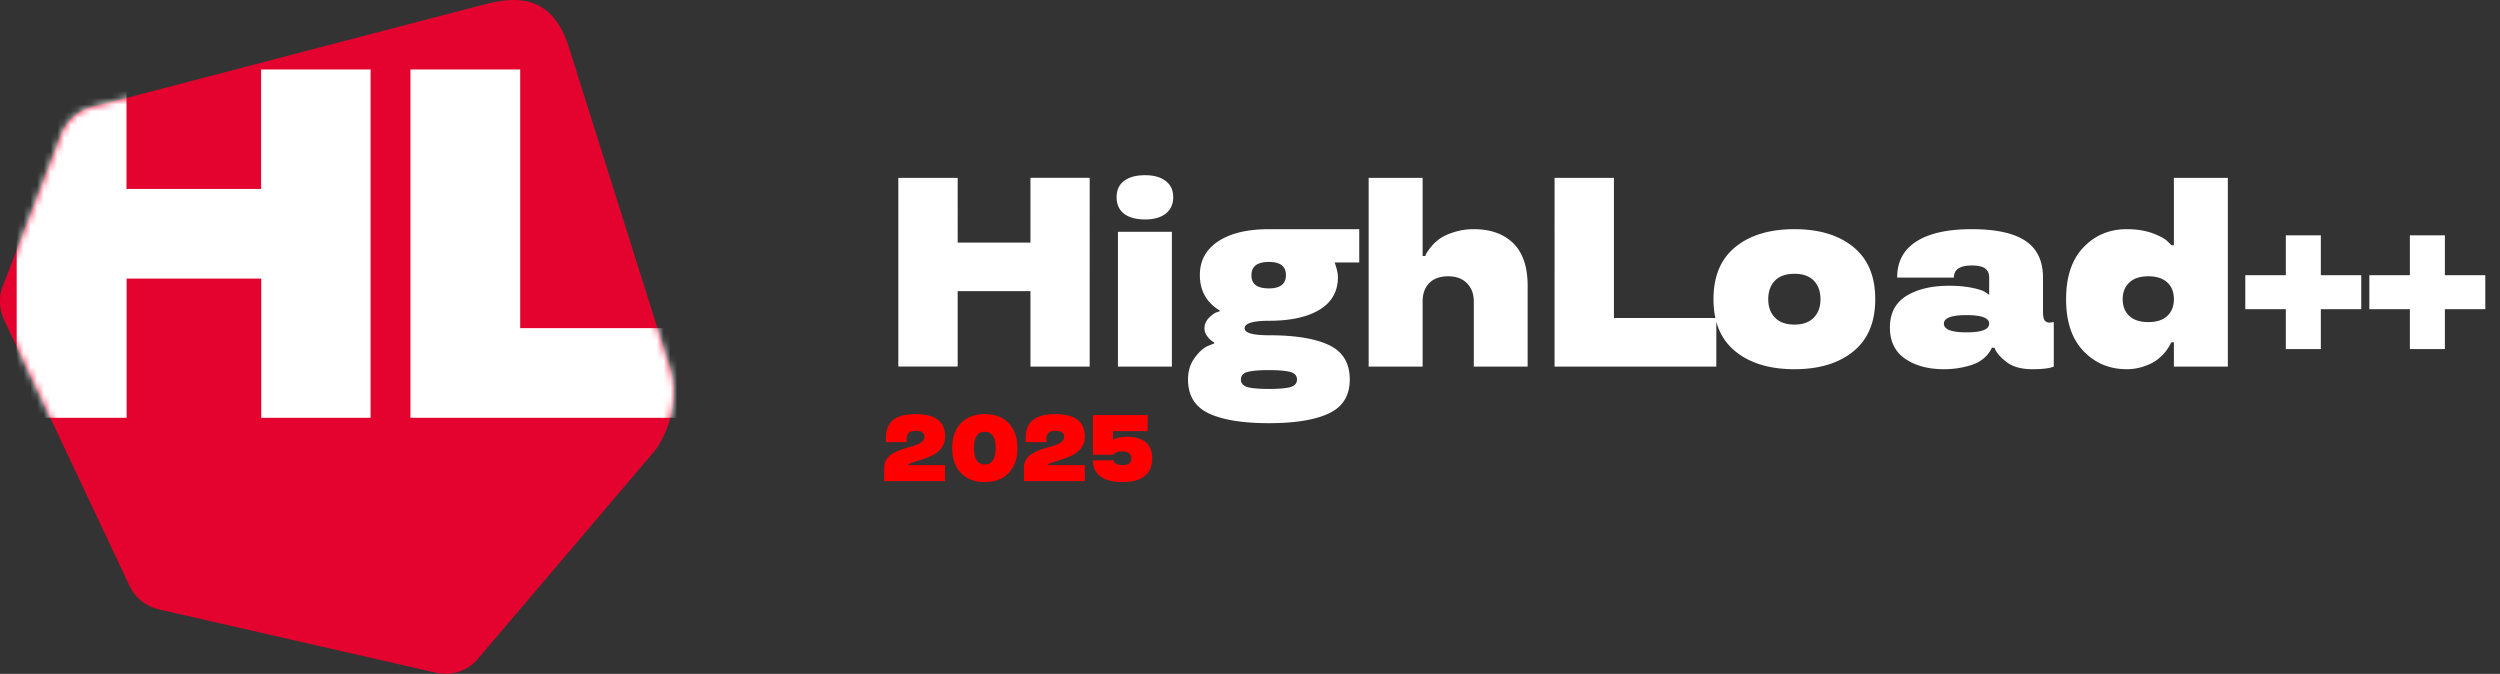 <svg width="371" height="100" fill="none" xmlns="http://www.w3.org/2000/svg"><rect width="100%" height="100%" fill="#333333" stroke="none"/><path d="M72.18.585C63.706 2.78 16.418 15.148 13.53 15.9a6.815 6.815 0 00-4.476 4.103c-.976 2.62-7.71 20.073-8.513 22.153a6.315 6.315 0 00-.536 2.851c.038.983.306 1.927.765 2.794l18.384 38.99a6.29 6.29 0 001.817 2.37 6.425 6.425 0 002.678 1.29l41.071 9.381a6.166 6.166 0 003.443-.173 6.249 6.249 0 002.832-1.984L97.01 67.084c1.53-1.811 4.094-7.147 2.468-12.31L84.423 7.02C82.262.161 77.843-.898 72.22.585h-.038z" fill="#E4032E"/><mask id="a" style="mask-type:luminance" maskUnits="userSpaceOnUse" x="0" y="0" width="100" height="101"><path d="M72.181.586C63.707 2.782 16.42 15.15 13.532 15.901a6.815 6.815 0 00-4.476 4.103c-.976 2.62-7.71 20.073-8.513 22.154a6.315 6.315 0 00-.536 2.85c.038.983.306 1.927.765 2.794l18.384 38.99a6.29 6.29 0 001.817 2.37 6.425 6.425 0 002.678 1.29l41.071 9.382a6.17 6.17 0 003.443-.174 6.248 6.248 0 002.831-1.984l26.016-30.591c1.53-1.81 4.094-7.147 2.468-12.31L84.424 7.02C82.263.162 77.844-.897 72.22.586h-.038z" fill="#fff"/></mask><g mask="url(#a)" fill="#fff"><path d="M55.017 62H38.766V41.342H18.79V62H2.476V10.308H18.77v17.728h19.976V10.308h16.251v51.691h.02zm22.181-13.308h28.112V62H60.906V10.308h16.292v38.384z"/></g><path d="M161.709 54.4h-8.789V43.207h-10.8v11.191h-8.809V26.392h8.809V36h10.8v-9.61h8.789V54.4zm4.191-20h8.008v20H165.9v-20zm-.195-5.157c0-1.041.371-1.842 1.113-2.402s1.784-.84 3.125-.84c1.289 0 2.305.287 3.047.86.742.56 1.113 1.354 1.113 2.382 0 1.055-.371 1.875-1.113 2.461-.742.573-1.758.86-3.047.86-1.341 0-2.383-.28-3.125-.84-.742-.573-1.113-1.4-1.113-2.48zm12.354 11.563c0-2.136.912-3.802 2.735-5 1.822-1.198 4.329-1.797 7.519-1.797h13.398v4.941h-3.652c.326.898.488 1.621.488 2.168 0 2.11-.898 3.718-2.695 4.824-1.81 1.107-4.323 1.66-7.539 1.66-2.396 0-3.6.372-3.613 1.114 0 .69 1.204 1.035 3.613 1.035 3.893 0 6.868.488 8.926 1.465 2.044.976 3.066 2.675 3.066 5.097 0 2.37-1.022 4.043-3.066 5.02-2.058.976-5.033 1.465-8.926 1.465-3.88 0-6.855-.482-8.926-1.446-2.057-.976-3.086-2.656-3.086-5.039 0-1.25.332-2.324.996-3.222.652-.886 1.296-1.465 1.934-1.739l.957-.39v-.157c-.364-.169-.71-.475-1.035-.917a1.866 1.866 0 01-.41-1.172c0-.521.189-1.003.566-1.446.378-.403.749-.696 1.113-.879l.567-.195v-.156c-.235-.091-.573-.332-1.016-.723a5.567 5.567 0 01-.879-.976c-.69-.977-1.035-2.155-1.035-3.535zm13.438 16.64c.651-.195.976-.573.976-1.133s-.325-.93-.976-1.113c-.691-.182-1.752-.274-3.184-.274-1.458 0-2.519.092-3.184.274-.651.182-.976.553-.976 1.113 0 .56.325.938.976 1.133.665.182 1.726.273 3.184.273 1.432 0 2.493-.09 3.184-.273zm-3.184-14.648c1.68 0 2.52-.658 2.52-1.973 0-1.302-.84-1.953-2.52-1.953-1.732 0-2.598.651-2.598 1.953-.013.651.196 1.146.625 1.484.443.326 1.101.489 1.973.489zm38.389 11.601h-7.988v-9.648c0-1.133-.338-2.038-1.015-2.715-.677-.69-1.608-1.035-2.793-1.035-1.211 0-2.149.338-2.813 1.016-.651.663-.976 1.575-.976 2.734v9.648h-8.008V26.392h8.008v11.601h.39c.091-.312.391-.781.899-1.406.351-.43.781-.827 1.289-1.192.56-.377 1.289-.703 2.187-.976a9.68 9.68 0 012.832-.41c2.474 0 4.427.696 5.86 2.09 1.419 1.406 2.128 3.509 2.128 6.308V54.4zm12.804-7.207h15.195V54.4h-24.003V26.392h8.808v20.8zm18.038 4.961c-2.174-1.758-3.261-4.342-3.261-7.754 0-3.411 1.087-5.996 3.261-7.754 2.162-1.757 5.078-2.636 8.75-2.636 3.659 0 6.569.879 8.731 2.636 2.174 1.758 3.261 4.343 3.261 7.754 0 3.412-1.087 5.996-3.261 7.754-2.162 1.758-5.072 2.637-8.731 2.637-3.672 0-6.588-.88-8.75-2.637zm11.621-5.02c.664-.677.996-1.588.996-2.734 0-1.145-.332-2.063-.996-2.754-.664-.677-1.621-1.015-2.871-1.015-1.263 0-2.226.338-2.89 1.015-.664.69-.996 1.608-.996 2.754s.332 2.057.996 2.735c.664.69 1.627 1.035 2.89 1.035 1.25 0 2.207-.345 2.871-1.035zm11.3 1.465c0-2.109.814-3.671 2.442-4.687 1.627-1.003 3.749-1.504 6.367-1.504 1.315 0 2.487.11 3.515.332.99.209 1.641.443 1.953.703l.45.313v-2.559c0-.599-.196-1.048-.586-1.347-.378-.3-1.049-.45-2.012-.45-1.758 0-2.637.6-2.637 1.797h-8.418c0-2.357.944-4.14 2.832-5.351 1.901-1.224 4.642-1.836 8.223-1.836 3.594 0 6.256.58 7.988 1.738 1.732 1.159 2.598 2.975 2.598 5.45v5c0 .624.071 1.06.215 1.308.156.247.423.37.8.37l.586-.077v6.601c-.599.26-1.66.39-3.183.39-1.667 0-2.962-.37-3.887-1.113-.768-.598-1.302-1.184-1.601-1.757l-.118-.313h-.41c-.13.339-.371.71-.722 1.113a5.009 5.009 0 01-1.211.977c-.508.3-1.231.553-2.168.762-.925.221-1.927.332-3.008.332-2.331 0-4.251-.521-5.762-1.563-1.497-1.028-2.246-2.571-2.246-4.628zm8.008-.566c0 .86 1.12 1.29 3.359 1.29 2.24 0 3.36-.43 3.36-1.29 0-.846-1.12-1.27-3.36-1.27-2.239 0-3.359.424-3.359 1.27zm27.139 6.758c-2.565 0-4.707-.899-6.425-2.696-1.719-1.796-2.578-4.361-2.578-7.695 0-3.333.859-5.898 2.578-7.695 1.718-1.797 3.86-2.695 6.425-2.695 1.407 0 2.67.195 3.789.586 1.107.416 1.856.82 2.247 1.21l.605.587h.352v-10h8.007v28.007h-8.007v-3.593h-.391a7.066 7.066 0 01-.859 1.386 7.497 7.497 0 01-1.231 1.192c-.508.39-1.172.722-1.992.996a7.797 7.797 0 01-2.52.41zm.391-12.871c-.664.612-.996 1.439-.996 2.48 0 1.042.325 1.869.977 2.48.651.613 1.595.919 2.832.919 1.21 0 2.141-.3 2.792-.899.665-.612.997-1.445.997-2.5 0-1.067-.332-1.9-.997-2.5-.664-.599-1.595-.898-2.792-.898-1.224 0-2.162.306-2.813.918zm28.409 3.965V51.8h-5.195v-5.917h-6.016v-5.04h6.016v-5.917h5.195v5.918h5.996v5.039h-5.996zm18.409 0V51.8h-5.195v-5.917h-6.016v-5.04h6.016v-5.917h5.195v5.918h5.996v5.039h-5.996z" fill="#fff"/><path d="M140.246 71.4h-9.03v-1.963c0-.46.107-.868.321-1.223.214-.36.503-.65.868-.868.624-.374 1.436-.698 2.434-.971.287-.078.528-.146.724-.205.201-.064.41-.144.629-.24a2.56 2.56 0 00.533-.294c.132-.1.242-.22.328-.362a.857.857 0 00.13-.458c0-.588-.437-.882-1.312-.882-.88 0-1.32.388-1.32 1.163v.519h-3.083v-.52c0-1.266.361-2.192 1.081-2.775.715-.574 1.82-.861 3.315-.861 1.481 0 2.584.276 3.309.827.724.551 1.086 1.395 1.086 2.53 0 .633-.186 1.191-.56 1.674a3.671 3.671 0 01-1.374 1.1c-.511.238-1.044.447-1.6.63-.469.15-.925.293-1.367.43-.378.123-.567.246-.567.37h5.455v2.378zm9.451-8.587c.852.907 1.278 2.135 1.278 3.685 0 1.554-.426 2.78-1.278 3.678-.852.906-2.037 1.36-3.555 1.36-1.513 0-2.696-.454-3.548-1.36-.856-.907-1.285-2.133-1.285-3.678s.429-2.773 1.285-3.685c.857-.902 2.04-1.353 3.548-1.353 1.518 0 2.703.451 3.555 1.353zm-3.555 1.265c-1.075 0-1.613.807-1.613 2.42 0 1.618.538 2.427 1.613 2.427 1.071 0 1.607-.81 1.607-2.427 0-1.613-.536-2.42-1.607-2.42zm14.838 7.321h-9.03v-1.962c0-.46.107-.868.321-1.223.214-.36.503-.65.868-.868.624-.374 1.436-.698 2.434-.971.287-.078.528-.146.724-.205.201-.064.41-.144.629-.24a2.56 2.56 0 00.533-.294c.132-.1.242-.22.328-.362a.857.857 0 00.13-.458c0-.588-.437-.882-1.312-.882-.88 0-1.32.388-1.32 1.163v.519h-3.083v-.52c0-1.266.361-2.192 1.081-2.775.715-.574 1.82-.861 3.315-.861 1.481 0 2.584.276 3.309.827.724.551 1.086 1.395 1.086 2.53 0 .633-.186 1.191-.56 1.674a3.671 3.671 0 01-1.374 1.1c-.511.238-1.044.447-1.6.63-.469.15-.925.293-1.367.43-.378.123-.567.246-.567.37h5.455v2.378zm6.286-6.583c1.157 0 2.066.262 2.727.786.656.529.985 1.336.985 2.42 0 1.153-.372 2.028-1.115 2.625-.738.593-1.832.889-3.281.889-1.435 0-2.527-.278-3.274-.834-.748-.556-1.121-1.351-1.121-2.386h3.076c-.005.01-.005.034 0 .075.009.041.036.1.082.178a.791.791 0 00.191.205c.233.164.581.246 1.046.246.442 0 .773-.082.991-.246.219-.168.326-.42.322-.752 0-.337-.117-.592-.349-.765-.232-.178-.554-.267-.964-.267-.442 0-.765.055-.971.164-.177.096-.282.185-.314.267l-.034.061h-3.076v-5.886h8.121v2.386h-5.127v1.258h.068a.877.877 0 01.185-.116c.077-.046.291-.11.642-.192a5.67 5.67 0 011.19-.116z" fill="red"/></svg>